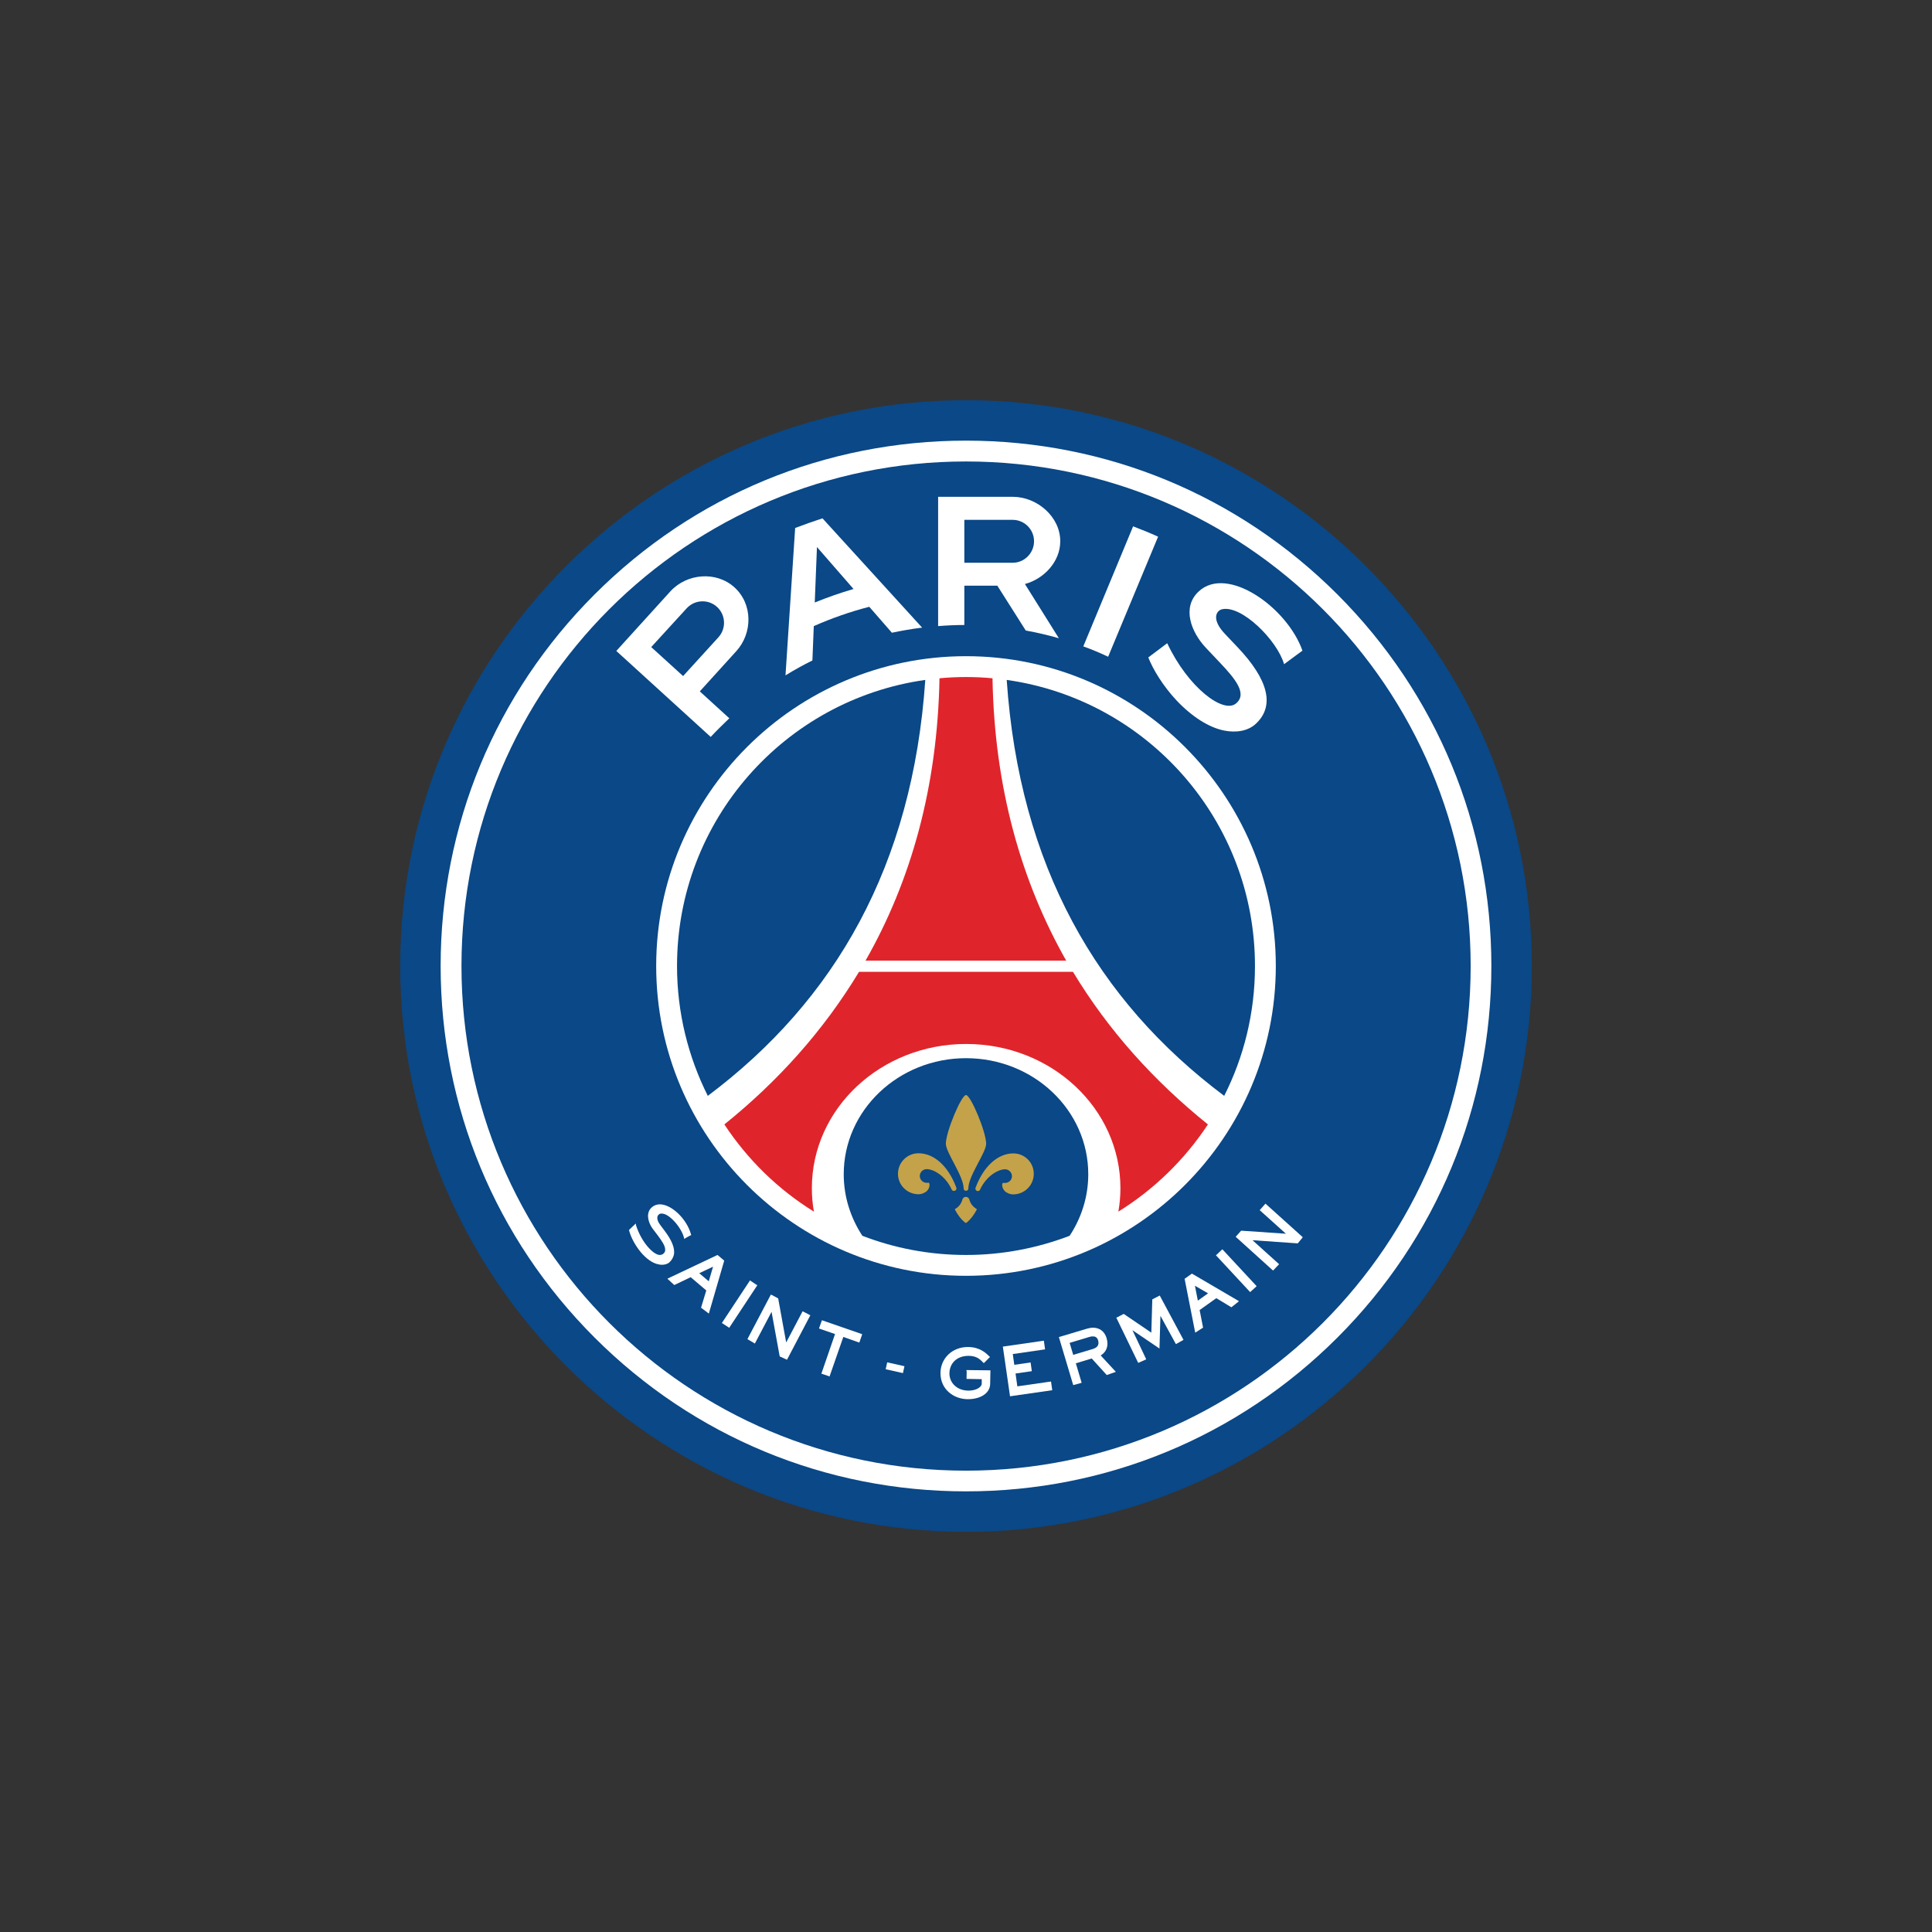 <?xml version="1.0" encoding="utf-8"?>
<!-- Generator: Adobe Illustrator 26.1.0, SVG Export Plug-In . SVG Version: 6.00 Build 0)  -->
<svg version="1.1" id="Calque_1" xmlns="http://www.w3.org/2000/svg" xmlns:xlink="http://www.w3.org/1999/xlink" x="0px" y="0px"
	 viewBox="0 0 1400 1400" style="enable-background:new 0 0 1400 1400;" xml:space="preserve">
<rect x="0" y="0" width="1400" height="1400" fill="#333333" stroke="none"/>
<style type="text/css">
	.st0{fill:#0A4887;}
	.st1{fill:#FFFFFF;}
	.st2{fill:#DF252B;}
	.st3{fill:#C4A249;}
</style>
<g>
	<path class="st0" d="M700,290c-226.1,0-410,183.9-410,410c0,226.1,183.9,410,410,410c226.1,0,410-183.9,410-410
		C1110,473.9,926.1,290,700,290z"/>
	<path class="st1" d="M700,319.3c-101.7,0-197.3,39.6-269.2,111.5C358.9,502.7,319.3,598.3,319.3,700
		c0,101.7,39.6,197.3,111.5,269.2c71.9,71.9,167.5,111.5,269.2,111.5c101.7,0,197.3-39.6,269.2-111.5
		c71.9-71.9,111.5-167.5,111.5-269.2c0-101.7-39.6-197.2-111.5-269.2C897.3,358.9,801.7,319.3,700,319.3"/>
	<path class="st0" d="M700,334.4c202,0,365.7,163.7,365.7,365.6c0,202-163.7,365.7-365.7,365.7c-201.9,0-365.6-163.7-365.6-365.7
		C334.4,498.1,498.1,334.4,700,334.4"/>
	<g>
		<path class="st1" d="M839.2,388.9c-5.9-2.7-11.9-5.1-18.1-7.5l-36.1,87c6.1,2.2,12.1,4.7,18,7.5L839.2,388.9z"/>
		<path class="st1" d="M768.3,392.2c0-17.8-16.8-32.2-34.5-32.2h-54v93.7c6.3-0.5,12.6-0.8,19-0.8v-28.5h23.9l20.6,32.5
			c8.1,1.5,16.1,3.3,24,5.6l-24.6-39.3C756.7,419.4,768.3,406.9,768.3,392.2z M698.8,407.8v-31.1h35c8.6,0,15.5,7,15.5,15.5
			c0,8.6-7,15.6-15.5,15.6H698.8z"/>
		<path class="st1" d="M528.5,520.5l-21.4-19.5l26.4-29.1c12-13.1,12-34.2-1.2-46.2c-13.1-12-34.5-10.3-46.5,2.8l-39.2,43.2
			l68.4,62.3C519.4,529.3,523.9,524.9,528.5,520.5z M471.9,468.9l25.7-28.1c5.8-6.3,15.6-6.8,22-1c6.3,5.8,6.8,15.6,1,22l-25.6,28.1
			L471.9,468.9z"/>
		<path class="st1" d="M895.6,509.8c-9.1,7.5-34.5-11.3-49.8-43.7l-13.7,10.3c3.3,8.5,10.7,20.8,20.6,31.3
			c11.2,11.8,23.4,19.5,34.4,21.7c8.6,1.7,17.2,0.4,22.9-4.9c14.1-13.1,8.9-32.2-13.2-55.5l-9.2-9.7c-10.2-10.8-6-16.9-2.1-17.8
			c14.1-3.3,40,22.4,45,39.8c4.1-3.1,13.3-9.8,13.3-9.8c-10.9-31.2-54.6-62.4-75.3-42.8c-12.3,11.6-5.3,29.5,5.4,40.8l10.4,11
			C894.9,491.7,904.2,502.8,895.6,509.8z"/>
		<path class="st1" d="M576.2,382.6l-7,106.8c6.3-3.9,12.8-7.5,19.5-10.8l1-24.9c12.9-5.7,26.3-10.4,40.2-14l16.4,18.8
			c7.2-1.5,14.5-2.8,21.9-3.7L596,375.6C589.3,377.8,582.7,380.1,576.2,382.6z M590.4,436.6l1.6-40.2l26.5,30.4
			C608.9,429.6,599.5,432.9,590.4,436.6z"/>
	</g>
	<g>
		<path class="st1" d="M520.2,909.6l-0.3-0.2l-36.3,17.2l4.7,4.3l0.3,0.3l11.9-5.7l11.3,9.6l-3.8,12.5l4.9,3.7l0.7,0.6l0.3-0.9
			l10.9-37.5L520.2,909.6z M516.7,917.9l-3.1,10.6l-6.9-5.9L516.7,917.9z"/>
		<polygon class="st1" points="548.2,931 544,928.2 543.5,927.8 523.1,958.7 527.9,961.8 528.4,962.2 548.8,931.3 		"/>
		<polygon class="st1" points="581.6,950.2 569.7,972.8 563.9,940.9 563.6,940.7 559.1,938.3 558.6,938.1 541.6,970.4 546.4,973.2 
			547,973.6 559.1,950.6 565,982.9 569.8,985.1 570.3,985.3 587.2,953.1 582.2,950.5 		"/>
		<polygon class="st1" points="595.6,956.7 593.7,962 593.5,962.7 605.1,966.7 595.2,995.4 600.5,997.2 601.1,997.5 611.1,968.8 
			622.7,972.9 624.6,967.4 624.8,966.9 624.2,966.6 		"/>
		<path class="st1" d="M700.5,993.5l-0.1,5.1v0.6l11,0.2l0,3.3c0,2.3-3.8,5-9.5,5c-0.1,0-0.2,0-0.4,0c-8.5-0.2-13.5-6-13.5-12.4
			v-0.2c0.1-7,5.1-12.6,13.9-12.6c0.1,0,0.2,0,0.3,0c6.2,0.1,8.5,3.2,10.3,4.9l0.4,0.4l4-4l0.5-0.5l-0.5-0.4c-2-2-6.5-6.7-15.2-6.8
			c-0.2,0-0.3,0-0.4,0c-11.4,0-19.6,8.3-19.8,18.6c0,0.1,0,0.2,0,0.3c0,12.1,9.9,18.8,19.5,18.9c0.2,0,0.3,0,0.5,0h0
			c8.7,0,15.8-4.1,16-10.9l0.2-10l-17.4-0.2V993.5z"/>
		<polygon class="st1" points="761.6,1001.1 737.2,1004.6 735.9,995.3 747.7,993.6 746.9,987.9 746.8,987.3 735,989 733.9,981.2 
			757.3,977.8 756.5,972.1 756.4,971.5 755.8,971.6 726.7,975.8 731.9,1011.8 762.5,1007.4 761.7,1001.7 		"/>
		<path class="st1" d="M802.5,973.7c0-1.2-0.2-2.6-0.6-4c-1.6-5.4-5.6-7.6-9.9-7.6c-1.4,0-2.9,0.3-4.3,0.7l-20.4,6.1l10.4,34.8
			l5.5-1.5l0.6-0.2l-4.2-14.1l11.5-3.5l10.9,12l5.7-2l0.9-0.3l-11-11.9C799.8,980.9,802.5,978.2,802.5,973.7z M796,973.1
			c0,2-1.2,3.5-4,4.4l-14.3,4.3l-2.6-8.7l14.3-4.3c0.8-0.3,1.7-0.4,2.5-0.4c1.8,0,3.1,0.6,3.9,3C795.9,972.1,796,972.6,796,973.1z"
			/>
		<path class="st1" d="M863.7,922.9l-4.9,3.5l-0.4,0.2l7.7,39.1l5.3-3.4l0.4-0.2l-2.5-12.8l12.1-8.6l10.9,6.6l4.8-3.8l0.7-0.6
			l-0.8-0.5L863.7,922.9z M868,942.5l-2.1-10.8l9.5,5.5L868,942.5z"/>
		<polygon class="st1" points="885.3,905.7 881.6,909.2 881.1,909.6 905.9,936.3 910.1,932.5 910.6,932 885.8,905.3 		"/>
		<polygon class="st1" points="917,872.2 913.2,876.5 912.8,876.9 931.8,894 899.4,891.8 899.2,892 895.8,895.8 895.4,896.2 
			922.5,920.7 926.4,916.6 926.9,916.1 907.6,898.7 940.4,901 943.7,897 944,896.5 		"/>
		<polygon class="st1" points="839.8,939.1 835.3,941.4 835,941.6 834.3,965.7 814.3,952.1 809.5,954.6 808.9,954.8 824.8,987.6 
			830,985.3 830.6,985 820.6,963.9 840.2,977.2 840.9,953.5 852.1,974 857.1,971.2 857.6,970.9 840.4,938.8 		"/>
		<path class="st1" d="M488.4,908.7c0.1-0.5,0.1-1,0.1-1.5c0-4.2-2.3-9.2-6.8-15.2l-3.3-4.4c-1.7-2.3-2.1-3.9-2.1-5.1
			c0-0.6,0.1-1,0.3-1.4c0.4-0.9,1.3-1.6,2.3-1.7c0.1,0,0.3,0,0.5,0c5.4-0.2,14.1,9.7,16.2,17.3l0,0.2l0.2,0.9l0.9-0.6
			c1.2-0.7,2.7-1.5,3.6-2l0.1,0l0.5-0.2l-0.2-0.6c-3-11-13.9-21.6-22.5-21.7c-2,0-3.8,0.6-5.3,1.7c-1.8,1.3-2.9,3.1-3.2,5.3
			c-0.1,0.4-0.1,0.9-0.1,1.4c0,3,1.3,6.6,3.6,9.6l3.8,5c2.6,3.5,5.1,7.2,5,9.8c0,0.3,0,0.6,0,0.8c-0.2,1.1-0.8,1.9-1.9,2.6
			c-0.6,0.3-1.2,0.5-1.9,0.5c-4.4,0.1-13.2-8.7-17.3-21.5l0-0.2l-0.2-1.1l-4.5,4.3l-0.1,0.1l-0.3,0.2l0.1,0.5
			c0.8,3.3,3.1,8.6,6.9,13.7c3.9,5.3,8.5,9,12.8,10.4c1.4,0.4,2.8,0.7,4.1,0.7c1.9,0,3.7-0.5,5.1-1.5
			C486.7,913.3,488,911.2,488.4,908.7z"/>
		<polygon class="st1" points="641.8,992.2 654.3,995 655.4,990 642.9,987.2 		"/>
	</g>
	<path class="st1" d="M700,475.5c-123.8,0-224.5,100.7-224.5,224.5c0,123.8,100.7,224.5,224.5,224.5
		c123.8,0,224.5-100.7,224.5-224.5C924.5,576.2,823.8,475.5,700,475.5"/>
	<g>
		<path class="st0" d="M490.6,700c0,33.8,8.1,65.8,22.3,94.1c92.3-69.2,148.4-166.8,157.6-301.4C568.8,507,490.6,594.4,490.6,700z"
			/>
		<path class="st0" d="M729.5,492.7c9.2,134.6,65.3,232.2,157.6,301.4c14.3-28.3,22.3-60.2,22.3-94.1
			C909.4,594.4,831.2,507,729.5,492.7z"/>
		<path class="st0" d="M700,766.8c-48.9,0-88.6,37.7-88.6,84.1c0,16.4,5,31.6,13.5,44.6c23.3,9,48.7,13.9,75.1,13.9
			s51.8-5,75.1-13.9c8.5-12.9,13.5-28.2,13.5-44.6C788.6,804.4,748.9,766.8,700,766.8z"/>
	</g>
	<g>
		<path class="st2" d="M719.2,491.5c-6.3-0.6-12.7-0.9-19.2-0.9c-6.5,0-12.8,0.3-19.2,0.9c-1.5,79.3-20.8,147.1-53.6,204.6h145.4
			C740,638.6,720.6,570.8,719.2,491.5z"/>
		<path class="st2" d="M777.5,704.2H622.5c-25.7,42.6-58.8,79.4-97.6,110.6c16.8,25.5,38.9,47.1,64.9,63.2c-1-5.5-1.5-11.2-1.5-17
			c0-57.7,50-104.5,111.8-104.5s111.8,46.8,111.8,104.5c0,5.8-0.5,11.4-1.5,17c25.9-16.1,48.1-37.7,64.9-63.2
			C836.4,783.5,803.2,746.8,777.5,704.2z"/>
	</g>
	<g>
		<path class="st3" d="M707.4,875.9c-2.4-1.5-4.3-3.9-5-6.7c-0.3-1.1-1.3-1.9-2.5-1.9s-2.2,0.8-2.5,1.9c-0.7,2.8-2.5,5.2-5,6.7
			c-0.5,0.2-0.5,0.5-0.3,0.8c1.5,3,4,6.6,7.1,9.1c0.5,0.4,0.6,0.4,0.7,0.4s0.2,0,0.7-0.4c3.1-2.5,5.5-6.1,7.1-9.1
			C707.9,876.4,707.9,876.1,707.4,875.9z"/>
		<path class="st3" d="M734.3,835.8c-10.8,0-21.3,8.7-27.3,24.7c-0.1,0.2-0.2,0.5-0.2,0.8c0,1,0.8,1.8,1.8,1.8c0.7,0,1.3-0.4,1.6-1
			c0,0,0-0.1,0-0.1c0,0,0,0,0,0c4.6-10,13.3-14.7,18.1-14.7c2.7,0,5,2.3,5,5c0,2.7-2.2,4.9-5,4.9c-0.3,0-0.6,0-0.9,0
			c-0.2-0.1-0.7-0.2-1,0.4c-0.2,0.4-0.6,2.9,1.5,5.3c1.3,1.4,3.8,2.6,6.3,2.6c8.2,0,14.9-6.7,14.9-14.8
			C749.2,842.4,742.5,835.8,734.3,835.8z"/>
		<path class="st3" d="M698.3,861.2c0,1,0.7,1.7,1.7,1.7s1.7-0.7,1.7-1.7c0,0,0,0,0-0.1c0.1-9.2,12.9-25.9,12.9-32.3
			c0-8.6-11.2-35.3-14.6-35.3s-14.6,26.7-14.6,35.3C685.4,835.2,698.2,852,698.3,861.2C698.3,861.2,698.3,861.2,698.3,861.2z"/>
		<path class="st3" d="M693.1,861.2c0-0.3,0-0.6-0.2-0.8c-6-16-16.5-24.7-27.3-24.7c-8.2,0-14.9,6.6-14.9,14.9
			c0,8.2,6.7,14.8,14.9,14.8c2.4,0,5-1.2,6.3-2.6c2.1-2.4,1.7-4.8,1.5-5.3c-0.3-0.6-0.8-0.5-1-0.4c-0.2,0-0.6,0.1-0.9,0
			c-2.7,0-5-2.2-5-4.9c0-2.7,2.2-5,5-5c4.9,0,13.5,4.7,18.1,14.7c0,0,0,0,0,0c0,0,0,0,0,0.1c0.3,0.6,0.9,1,1.6,1
			C692.3,863,693.1,862.2,693.1,861.2z"/>
	</g>
</g>
</svg>
